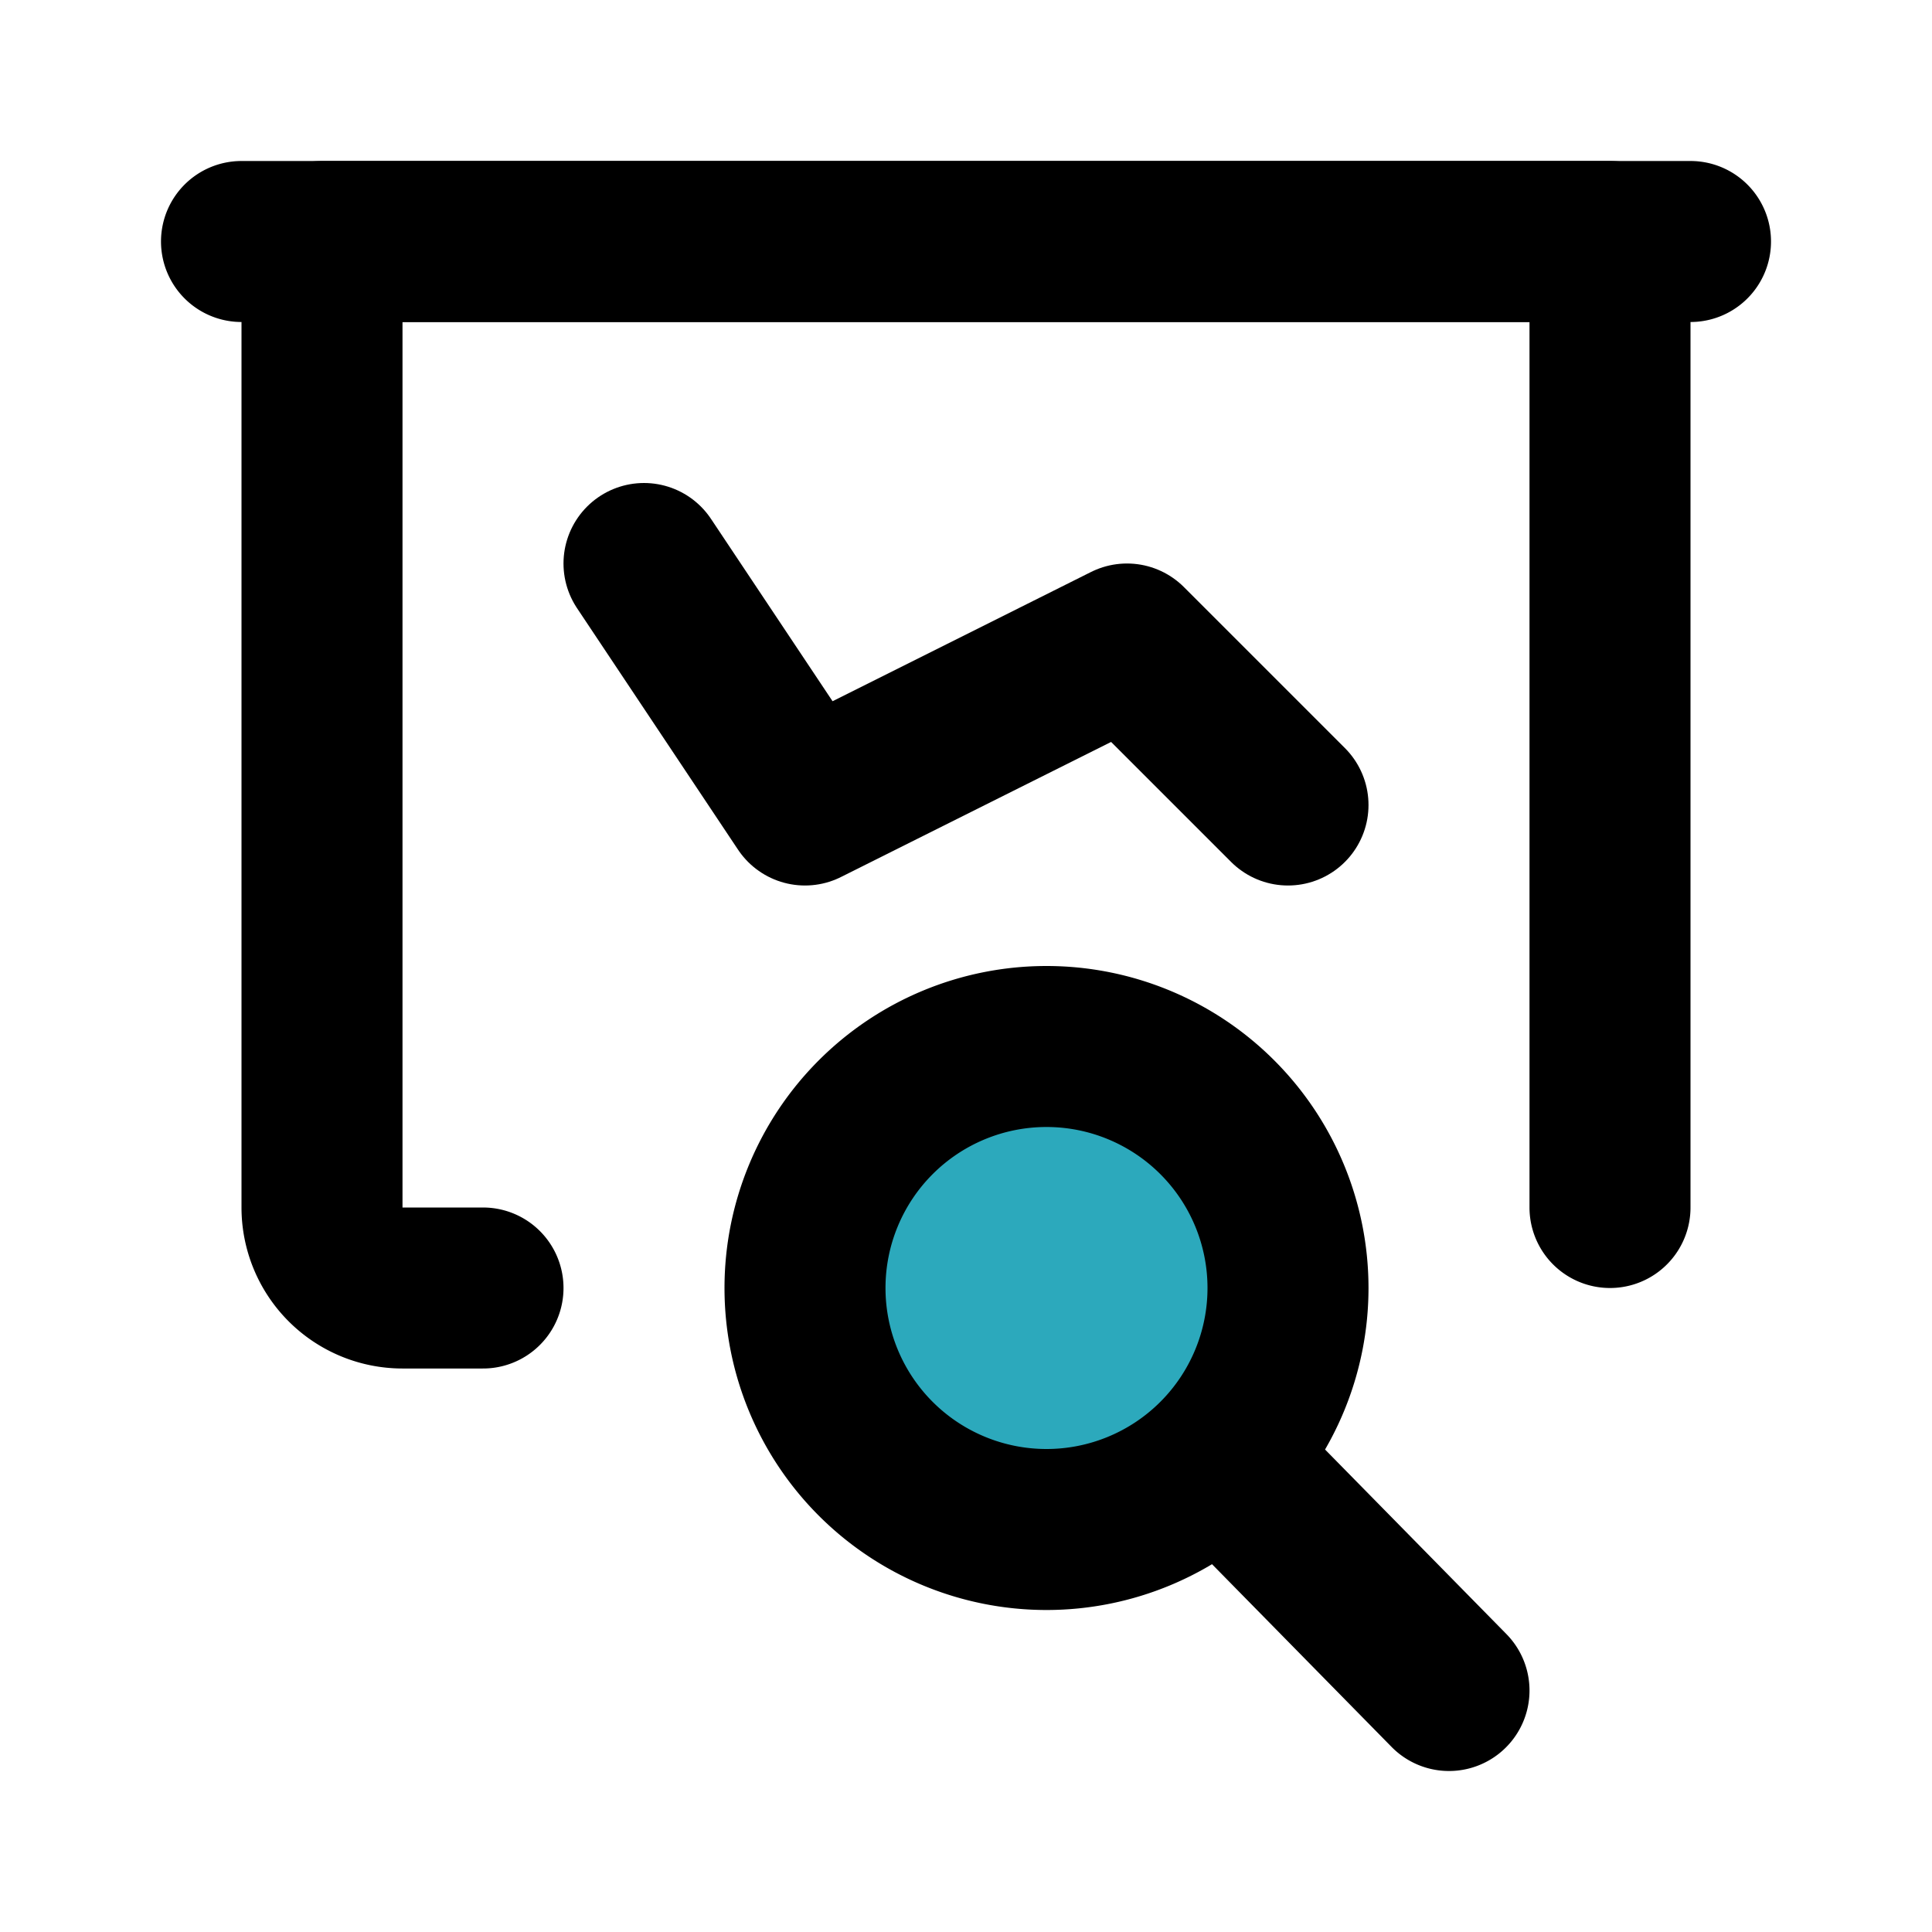 <svg xmlns="http://www.w3.org/2000/svg" fill="#000000" width="800px" height="800px" viewBox="0 0 24 24" id="chart-presentation-left" data-name="Flat Line" class="icon flat-line"><circle id="secondary" cx="13" cy="16" r="3" style="fill: rgb(44, 169, 188); stroke-width: 2;"></circle><polyline id="primary" points="8 7 10 10 14 8 16 10" style="fill: none; stroke: rgb(0, 0, 0); stroke-linecap: round; stroke-linejoin: round; stroke-width: 2;"></polyline><path id="primary-2" data-name="primary" d="M6,16H5a1,1,0,0,1-1-1V3H20V15" style="fill: none; stroke: rgb(0, 0, 0); stroke-linecap: round; stroke-linejoin: round; stroke-width: 2;"></path><path id="primary-3" data-name="primary" d="M15.17,18.12,18,21M10,16a3,3,0,1,0,3-3A3,3,0,0,0,10,16ZM21,3H3" style="fill: none; stroke: rgb(0, 0, 0); stroke-linecap: round; stroke-linejoin: round; stroke-width: 2;"></path></svg>